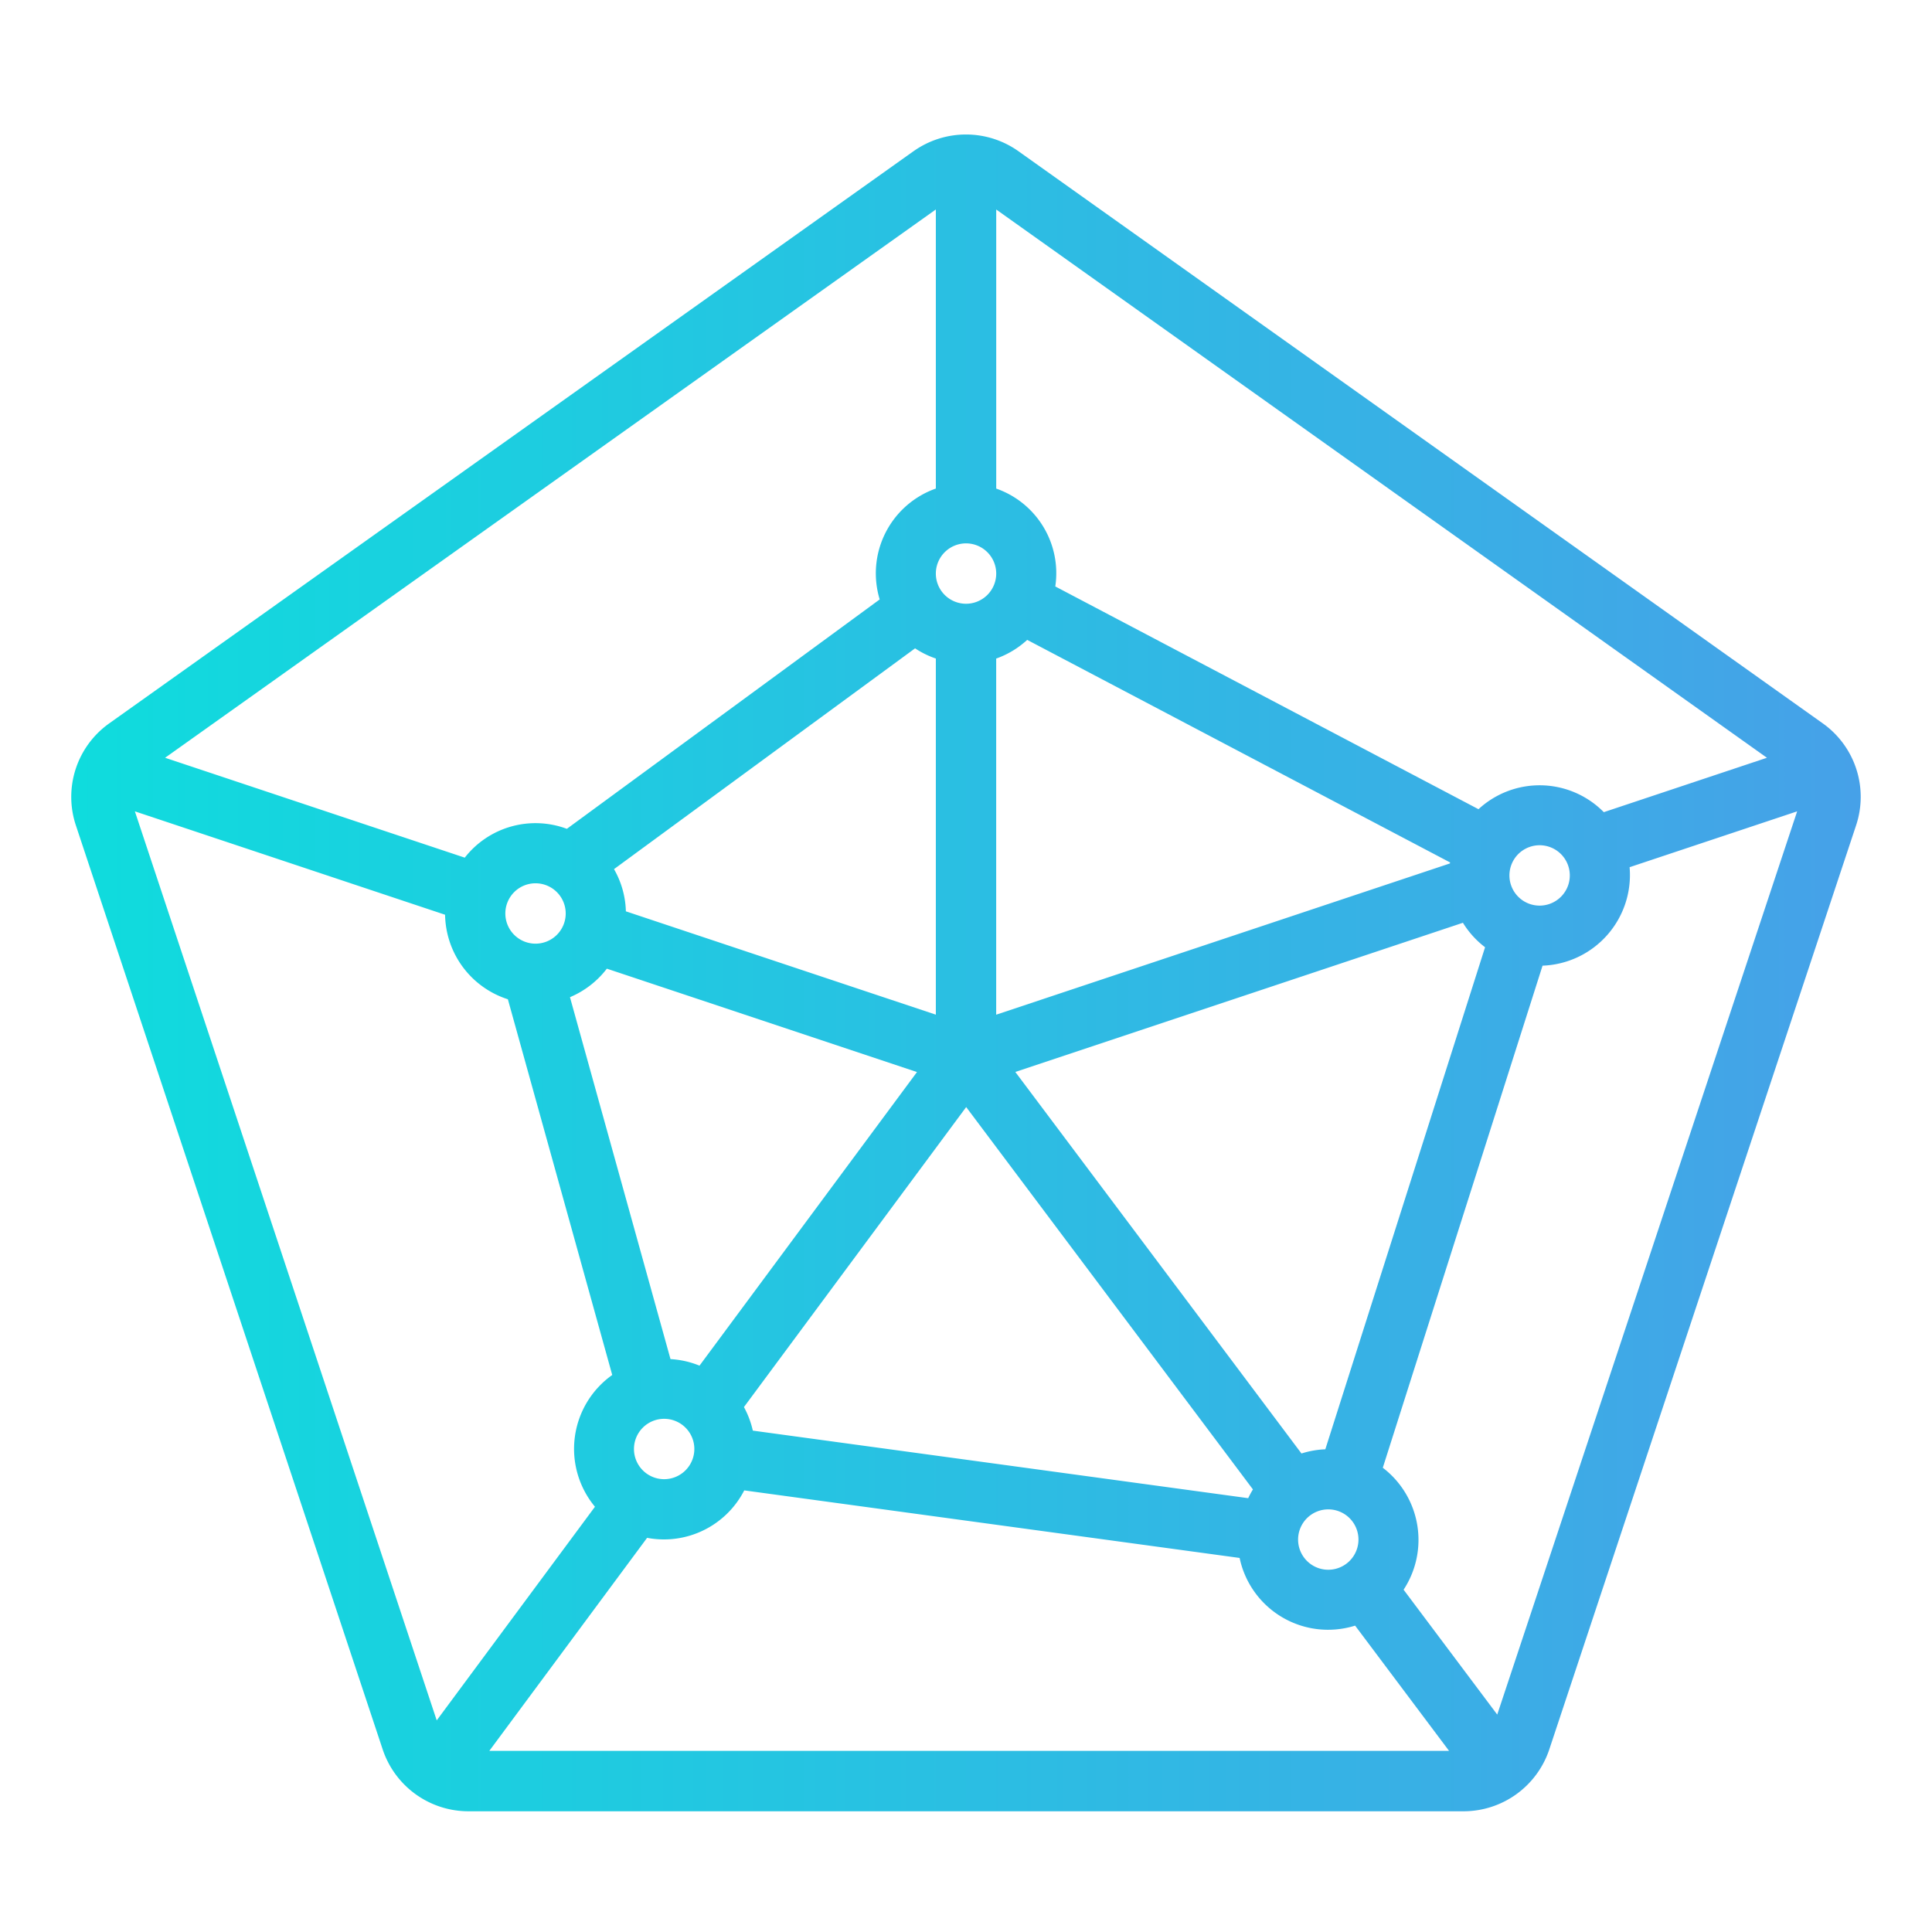 <svg height="512" viewBox="0 0 64 64" width="512" xmlns="http://www.w3.org/2000/svg" xmlns:xlink="http://www.w3.org/1999/xlink"><linearGradient id="linear-gradient" gradientUnits="userSpaceOnUse" x1="2.362" x2="61.638" y1="32.228" y2="32.228"><stop offset="0" stop-color="#0fdcdd"/><stop offset="1" stop-color="#46a1e8"/></linearGradient><g id="Icon"><path d="m60.375 23.958-26.637-18.948a3.002 3.002 0 0 0 -3.477 0h-.001l-26.635 18.948a2.986 2.986 0 0 0 -1.109 3.391l10.159 30.597a2.996 2.996 0 0 0 2.848 2.055h32.953a2.996 2.996 0 0 0 2.848-2.055l10.159-30.598a2.986 2.986 0 0 0 -1.108-3.39zm-1.843 1.144-5.404 1.802a2.984 2.984 0 0 0 -4.151-.098l-14.019-7.379a2.969 2.969 0 0 0 -1.957-3.242v-9.245zm-24.504-3.905 14.009 7.373c-.002.011-.006.022-.008.033l-15.029 5.01v-11.797a2.99 2.99 0 0 0 1.027-.619zm9.973 30.803a1 1 0 1 1 1-1 1.001 1.001 0 0 1 -1 1zm-2.653-2.371-16.41-2.238a2.956 2.956 0 0 0 -.294-.78l7.362-9.938 9.499 12.666a3.003 3.003 0 0 0 -.157.29zm-19.347-.629a1 1 0 1 1 1-1 1.001 1.001 0 0 1 -1 1zm10-31a1 1 0 1 1 -1 1 1.001 1.001 0 0 1 1-1zm-1.688 3.477a2.99 2.99 0 0 0 .688.338v11.797l-10.268-3.423a2.963 2.963 0 0 0 -.393-1.398zm-11.573 8.783a1 1 0 1 1 -1-1 1.001 1.001 0 0 1 1 1zm1.362 1.828 10.274 3.425-7.204 9.726a2.987 2.987 0 0 0 -.961-.217l-3.33-11.989a3.003 3.003 0 0 0 1.221-.944zm1.334 18.855a2.99 2.99 0 0 0 3.218-1.572l16.41 2.238a2.994 2.994 0 0 0 3.826 2.242l3.112 4.149h-31.793zm22.467-2.933a2.962 2.962 0 0 0 -.79.139l-9.479-12.639 14.827-4.942a2.979 2.979 0 0 0 .734.811zm6.778-18.063a1 1 0 1 1 1.268-.627 1.001 1.001 0 0 1 -1.268.627zm-19.68-23.008v9.245a2.978 2.978 0 0 0 -1.86 3.673l-10.363 7.599a2.972 2.972 0 0 0 -3.382.955l-9.927-3.309zm-26.533 19.938 10.276 3.425a2.992 2.992 0 0 0 2.08 2.8l3.457 12.446a3.001 3.001 0 0 0 -.572 4.365l-5.242 7.077zm45.13 29.921-3.102-4.137a3.007 3.007 0 0 0 -.689-4.04l5.292-16.632a3.006 3.006 0 0 0 2.884-3.262l5.55-1.85z" fill="url(#linear-gradient)"/></g></svg>